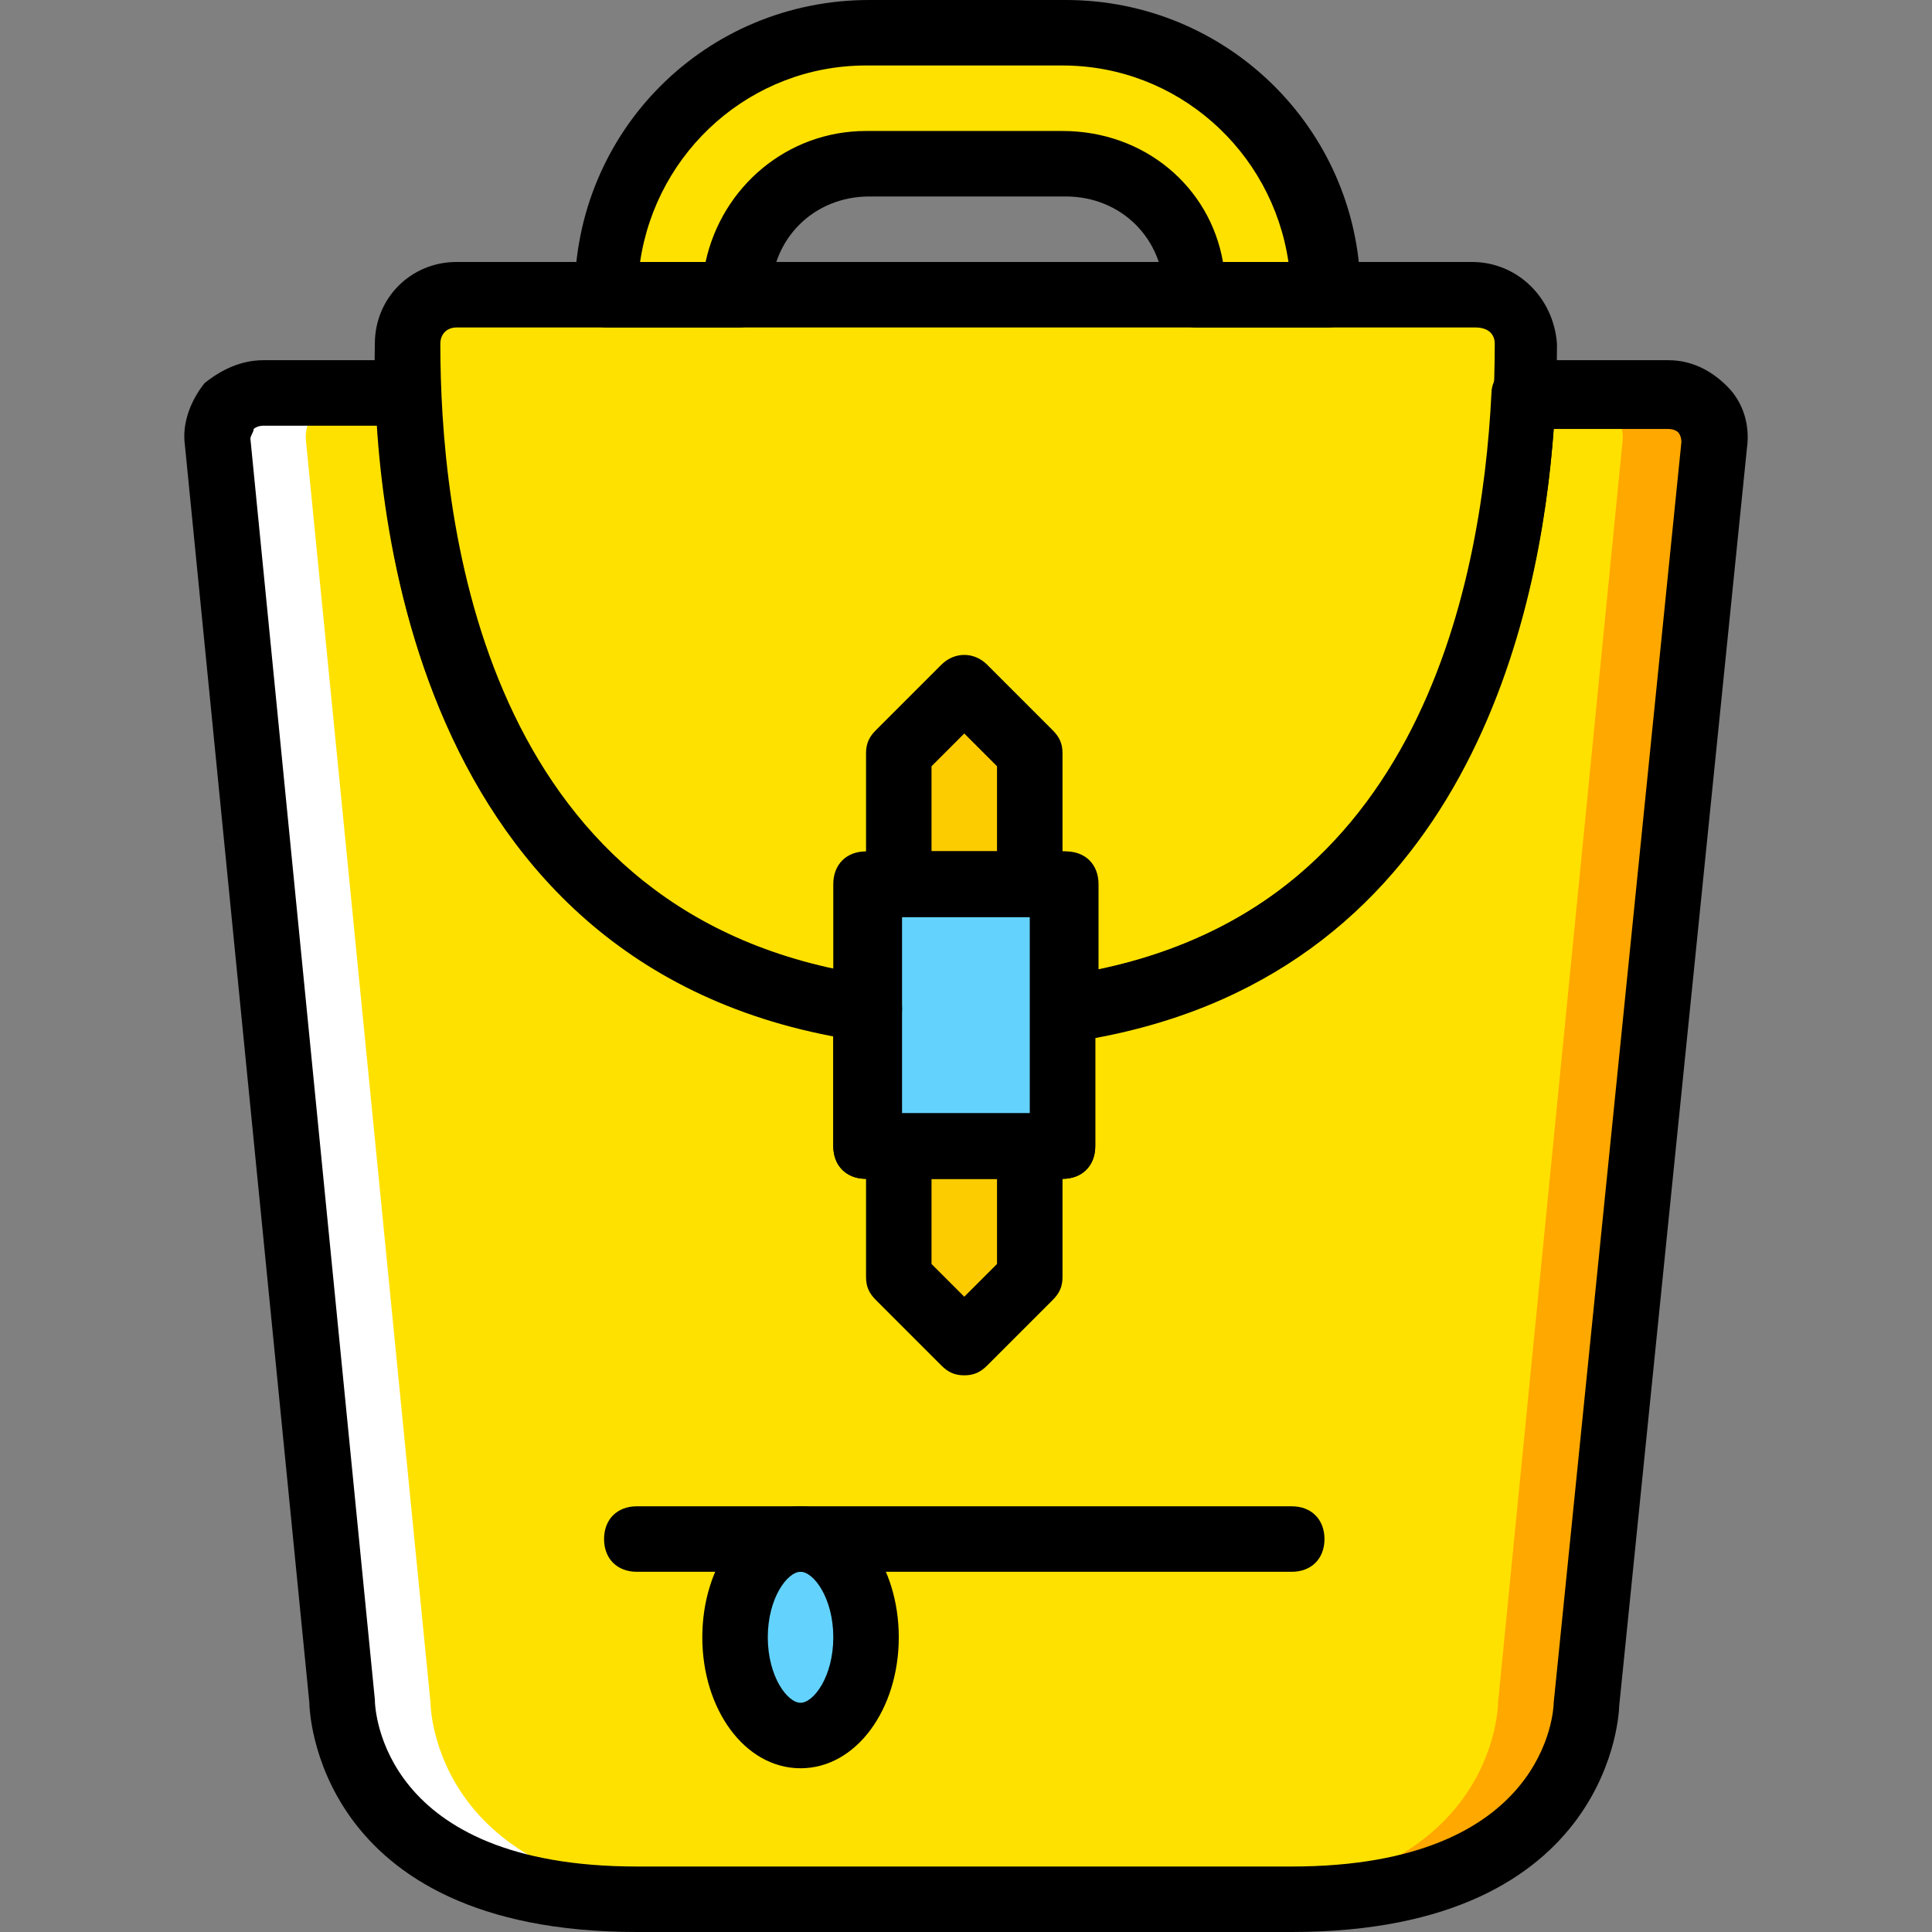 <?xml version="1.0" encoding="iso-8859-1"?>
<!-- Uploaded to: SVG Repo, www.svgrepo.com, Generator: SVG Repo Mixer Tools -->
<svg height="800px" width="800px" version="1.1" id="Layer_1" xmlns="http://www.w3.org/2000/svg" xmlns:xlink="http://www.w3.org/1999/xlink" 
	 viewBox="0 0 512 512" xml:space="preserve">
<rect x="0" y="0" width="512" height="512" fill="#808080" stroke="none"/>
<g transform="translate(1 1)">
	<g>
		<path style="fill:#FFE100;" d="M349.999,77.102h-34.712c0-19.092-15.62-34.712-34.712-34.712h-52.068
			c-19.092,0-34.712,15.62-34.712,34.712h-34.712c0-38.183,31.241-69.424,69.424-69.424h52.068
			C318.759,7.678,349.999,38.919,349.999,77.102"/>
		<path style="fill:#FFE100;" d="M441.118,103.136h-38.183c-1.736,48.597-18.224,148.393-121.492,163.146v36.447h-52.068v-36.447
			C125.24,251.529,108.752,151.732,107.016,103.136H68.833c-6.942,0-13.017,6.075-12.149,13.017L89.66,450.254
			c0,0,0,52.068,78.102,52.068h86.78h86.78c78.102,0,78.102-52.068,78.102-52.068l32.976-334.102
			C454.135,109.21,448.06,103.136,441.118,103.136"/>
	</g>
	<path style="fill:#FFA800;" d="M441.986,103.136H416.82c6.942,0,13.017,6.075,12.149,13.017l-32.976,334.102
		c0,0,0,52.068-78.102,52.068h25.166c78.102,0,78.102-52.068,78.102-52.068l32.976-334.102
		C455.003,109.21,449.796,103.136,441.986,103.136"/>
	<path style="fill:#FFFFFF;" d="M67.098,103.136h25.166c-6.942,0-13.017,6.075-12.149,13.017l32.976,334.102
		c0,0,0,52.068,78.102,52.068h-25.166c-78.102,0-78.102-52.068-78.102-52.068L54.949,116.153
		C54.949,109.21,60.155,103.136,67.098,103.136"/>
	<path style="fill:#FFE100;" d="M389.05,77.102H120.033c-6.942,0-13.017,6.075-13.017,13.017
		c-0.868,40.786,8.678,160.542,121.492,176.163v-32.976h52.068v32.976c113.681-15.62,122.359-135.376,122.359-176.163
		C402.935,83.176,396.86,77.102,389.05,77.102"/>
	<path style="fill:#63D3FD;" d="M228.508,432.898c0,14.753-7.81,26.034-17.356,26.034s-17.356-11.281-17.356-26.034
		c0-14.753,7.81-26.034,17.356-26.034S228.508,418.146,228.508,432.898"/>
	<g>
		<polygon style="fill:#FDCC00;" points="271.898,233.305 237.186,233.305 237.186,198.593 254.542,181.237 271.898,198.593 		"/>
		<polygon style="fill:#FDCC00;" points="237.186,302.729 271.898,302.729 271.898,337.441 254.542,354.797 237.186,337.441 		"/>
	</g>
	<polygon style="fill:#63D3FD;" points="228.508,302.729 280.576,302.729 280.576,233.305 228.508,233.305 	"/>
	<path d="M350.867,85.78C350.867,85.78,349.999,85.78,350.867,85.78h-34.712c-5.207,0-8.678-3.471-8.678-8.678
		c0-14.753-11.281-26.034-26.034-26.034h-52.068c-14.753,0-26.034,11.281-26.034,26.034c0,5.207-3.471,8.678-8.678,8.678h-34.712
		c-5.207,0-8.678-3.471-8.678-8.678C151.274,33.712,185.986-1,229.376-1h52.068c42.522,0,77.234,33.844,78.102,76.366
		c0,0.868,0,0.868,0,1.736C359.545,82.308,355.206,85.78,350.867,85.78z M323.098,68.424h17.356
		c-4.339-29.505-29.505-52.068-59.878-52.068h-52.068c-30.373,0-55.539,22.563-59.878,52.068h17.356
		c4.339-19.959,21.695-34.712,42.522-34.712h52.068C302.271,33.712,319.626,48.464,323.098,68.424z"/>
	<path d="M341.321,415.542H167.762c-5.207,0-8.678-3.471-8.678-8.678s3.471-8.678,8.678-8.678h173.559
		c5.207,0,8.678,3.471,8.678,8.678S346.528,415.542,341.321,415.542z"/>
	<path d="M211.152,467.61c-14.753,0-26.034-15.62-26.034-34.712c0-19.092,11.281-34.712,26.034-34.712s26.034,15.62,26.034,34.712
		C237.186,451.99,225.904,467.61,211.152,467.61z M211.152,415.542c-3.471,0-8.678,6.942-8.678,17.356
		c0,10.414,5.207,17.356,8.678,17.356c3.471,0,8.678-6.942,8.678-17.356C219.83,422.485,214.623,415.542,211.152,415.542z"/>
	<path d="M280.576,311.407h-52.068c-5.207,0-8.678-3.471-8.678-8.678v-69.424c0-5.207,3.471-8.678,8.678-8.678h52.068
		c5.207,0,8.678,3.471,8.678,8.678v69.424C289.254,307.936,285.782,311.407,280.576,311.407z M237.186,294.051h34.712v-52.068
		h-34.712V294.051z"/>
	<path d="M271.898,241.983h-34.712c-5.207,0-8.678-3.471-8.678-8.678v-34.712c0-2.603,0.868-4.339,2.603-6.075l17.356-17.356
		c3.471-3.471,8.678-3.471,12.149,0l17.356,17.356c1.736,1.736,2.603,3.471,2.603,6.075v34.712
		C280.576,238.512,277.104,241.983,271.898,241.983z M245.864,224.627h17.356v-22.563l-8.678-8.678l-8.678,8.678V224.627z"/>
	<path d="M254.542,363.475c-2.603,0-4.339-0.868-6.075-2.603l-17.356-17.356c-1.736-1.736-2.603-3.471-2.603-6.075v-34.712
		c0-5.207,3.471-8.678,8.678-8.678h34.712c5.207,0,8.678,3.471,8.678,8.678v34.712c0,2.603-0.868,4.339-2.603,6.075l-17.356,17.356
		C258.881,362.607,257.145,363.475,254.542,363.475z M245.864,333.969l8.678,8.678l8.678-8.678v-22.563h-17.356V333.969z"/>
	<path d="M341.321,511H167.762c-85.912,0-86.78-59.878-86.78-60.746L48.006,117.02c-0.868-6.075,1.736-12.149,5.207-16.488
		c4.339-3.471,9.546-6.075,15.62-6.075h38.183c4.339,0,8.678,3.471,8.678,8.678c1.736,52.068,19.959,141.451,114.549,154.468
		c4.339,0.868,7.81,4.339,7.81,8.678v27.77h34.712v-27.77c0-4.339,3.471-7.81,7.81-8.678
		c93.722-13.017,111.078-102.4,113.681-154.468c0-4.339,4.339-8.678,8.678-8.678h38.183c6.075,0,11.281,2.603,15.62,6.942
		s6.075,10.414,5.207,16.488l-33.844,333.234l0,0C428.101,451.122,427.233,511,341.321,511z M68.833,111.814
		c-1.736,0-2.603,0.868-2.603,0.868c0,0.868-0.868,1.736-0.868,2.603l32.976,334.102c0,2.603,1.736,44.258,69.424,44.258h173.559
		c67.688,0,69.424-41.654,69.424-43.39l33.844-334.102c0-1.736-0.868-2.603-0.868-2.603s-0.868-0.868-2.603-0.868h-30.373
		c-3.471,48.597-22.563,143.186-121.492,161.41v28.637c0,5.207-3.471,8.678-8.678,8.678h-52.068c-5.207,0-8.678-3.471-8.678-8.678
		v-29.505C121.769,255,101.81,160.41,99.206,111.814H68.833z"/>
	<path d="M228.508,274.959h-0.868C106.149,257.603,97.471,129.169,98.338,90.119c0-12.149,9.546-21.695,21.695-21.695H389.05
		c12.149,0,21.695,9.546,22.563,21.695c0,39.051-7.81,167.485-129.302,184.841c-2.603,0-5.207,0-6.942-1.736
		s-2.603-4.339-2.603-6.942v-24.298h-34.712v24.298c0,2.603-0.868,5.207-2.603,6.942
		C232.847,274.092,231.111,274.959,228.508,274.959z M120.033,85.78c-2.603,0-4.339,1.736-4.339,4.339
		c0,44.258,9.546,145.79,105.003,165.749v-22.563c0-5.207,3.471-8.678,8.678-8.678h52.068c5.207,0,8.678,3.471,8.678,8.678v22.563
		c95.458-19.959,105.003-121.492,105.003-165.749c0-2.603-1.736-4.339-5.207-4.339H120.033z"/>
</g>
</svg>